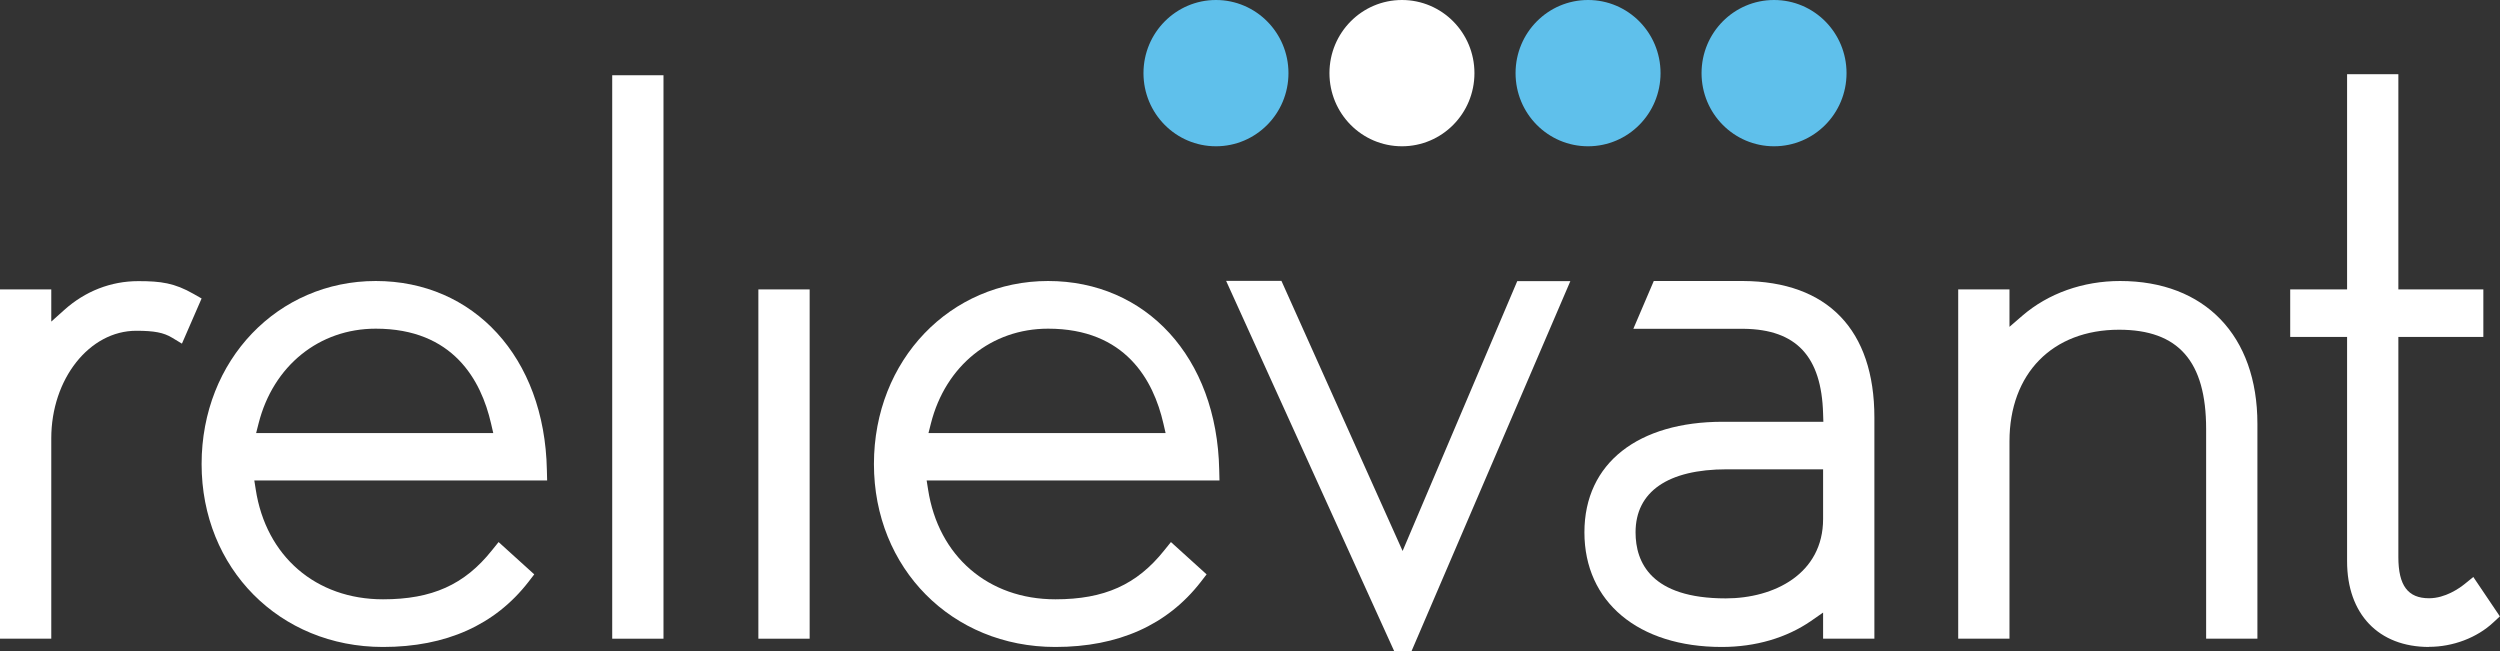 <?xml version="1.0" encoding="UTF-8"?> <svg xmlns="http://www.w3.org/2000/svg" width="192" height="50" viewBox="0 0 192 50" fill="none"><rect x="0" y="0" width="192" height="50" fill="#333333" stroke="none"/><path d="M107.07 50L94.166 21.571H98.414L107.72 42.315L116.525 21.591H120.603L108.409 50H107.07Z" fill="white"></path><path d="M81.042 49.687C73.106 49.687 67.118 43.647 67.118 35.639C67.118 27.632 72.996 21.581 80.492 21.581C87.989 21.581 93.466 27.41 93.636 36.093L93.656 36.9H71.167L71.277 37.596C72.066 42.719 75.894 46.027 81.052 46.027C84.81 46.027 87.309 44.907 89.408 42.275L89.928 41.63L92.667 44.111L92.217 44.695C89.648 48.003 85.89 49.687 81.052 49.687H81.042ZM80.492 25.242C76.144 25.242 72.616 28.096 71.496 32.513L71.307 33.259H89.518L89.348 32.523C88.588 29.205 86.439 25.242 80.492 25.242Z" fill="white"></path><path d="M29.406 49.687C21.47 49.687 15.483 43.647 15.483 35.639C15.483 27.632 21.36 21.581 28.857 21.581C36.353 21.581 41.83 27.41 42 36.093L42.02 36.9H19.531L19.641 37.596C20.43 42.719 24.259 46.027 29.416 46.027C33.175 46.027 35.673 44.907 37.772 42.275L38.292 41.63L41.031 44.111L40.581 44.695C38.012 48.003 34.254 49.687 29.416 49.687H29.406ZM28.857 25.242C24.509 25.242 20.98 28.096 19.861 32.513L19.671 33.259H37.882L37.712 32.523C36.953 29.205 34.804 25.242 28.857 25.242Z" fill="white"></path><path d="M169.431 49.052V32.947C169.431 27.743 167.302 25.323 162.744 25.323C157.626 25.323 154.328 28.691 154.328 33.895V49.052H150.39V22.227H154.328V25.101L155.307 24.254C157.306 22.529 159.975 21.581 162.824 21.581C169.331 21.581 173.369 25.776 173.369 32.543V49.052H169.441H169.431Z" fill="white"></path><path d="M62.181 22.227H58.243V49.052H62.181V22.227Z" fill="white"></path><path d="M50.956 5.779H47.018V49.052H50.956V5.779Z" fill="white"></path><path d="M0 49.052V22.227H3.938V24.698L4.928 23.81C6.547 22.358 8.516 21.591 10.625 21.591C12.364 21.591 13.394 21.733 14.863 22.57L15.483 22.923L13.973 26.392L13.204 25.928C12.564 25.545 11.854 25.403 10.465 25.403C6.867 25.403 3.938 29.105 3.938 33.663V49.052H0Z" fill="white"></path><path d="M132.228 49.687C125.821 49.687 121.683 46.228 121.683 40.883C121.683 35.538 125.851 32.392 132.308 32.392H140.034L140.014 31.777C139.894 27.37 137.955 25.302 133.927 25.252H125.441L127.01 21.581H133.857C140.364 21.611 143.953 25.333 143.953 32.069V49.052H140.014V47.045L139.085 47.691C137.196 48.992 134.827 49.687 132.228 49.687ZM132.618 36.043C128.1 36.043 125.611 37.757 125.611 40.883C125.611 43.203 126.811 45.956 132.538 45.956C136.256 45.956 140.014 44.07 140.014 39.855V36.043H132.618Z" fill="white"></path><path d="M186.553 49.687C182.674 49.687 180.256 47.166 180.256 43.102V25.877H175.888V22.227H180.256V5.698H184.194V22.227H190.721V25.877H184.194V42.779C184.194 44.968 184.923 45.946 186.553 45.946C187.792 45.946 188.881 45.179 189.291 44.847L189.951 44.312L191.99 47.338L191.49 47.801C190.231 48.981 188.382 49.677 186.553 49.677V49.687Z" fill="white"></path><path d="M113.237 5.617C113.237 8.723 110.748 11.234 107.67 11.234C104.591 11.234 102.102 8.723 102.102 5.617C102.102 2.511 104.591 0 107.67 0C110.748 0 113.237 2.511 113.237 5.617Z" fill="white"></path><path d="M98.954 5.617C98.954 8.723 96.465 11.234 93.386 11.234C90.308 11.234 87.819 8.723 87.819 5.617C87.819 2.511 90.318 0 93.386 0C96.455 0 98.954 2.511 98.954 5.617Z" fill="#5FC0EB"></path><path d="M121.963 0C118.884 0 116.395 2.511 116.395 5.617C116.395 8.723 118.884 11.234 121.963 11.234C125.041 11.234 127.53 8.723 127.53 5.617C127.53 2.511 125.041 0 121.963 0Z" fill="#5FC0EB"></path><path d="M136.246 0C133.168 0 130.679 2.511 130.679 5.617C130.679 8.723 133.168 11.234 136.246 11.234C139.325 11.234 141.814 8.723 141.814 5.617C141.814 2.511 139.325 0 136.246 0Z" fill="#5FC0EB"></path></svg> 